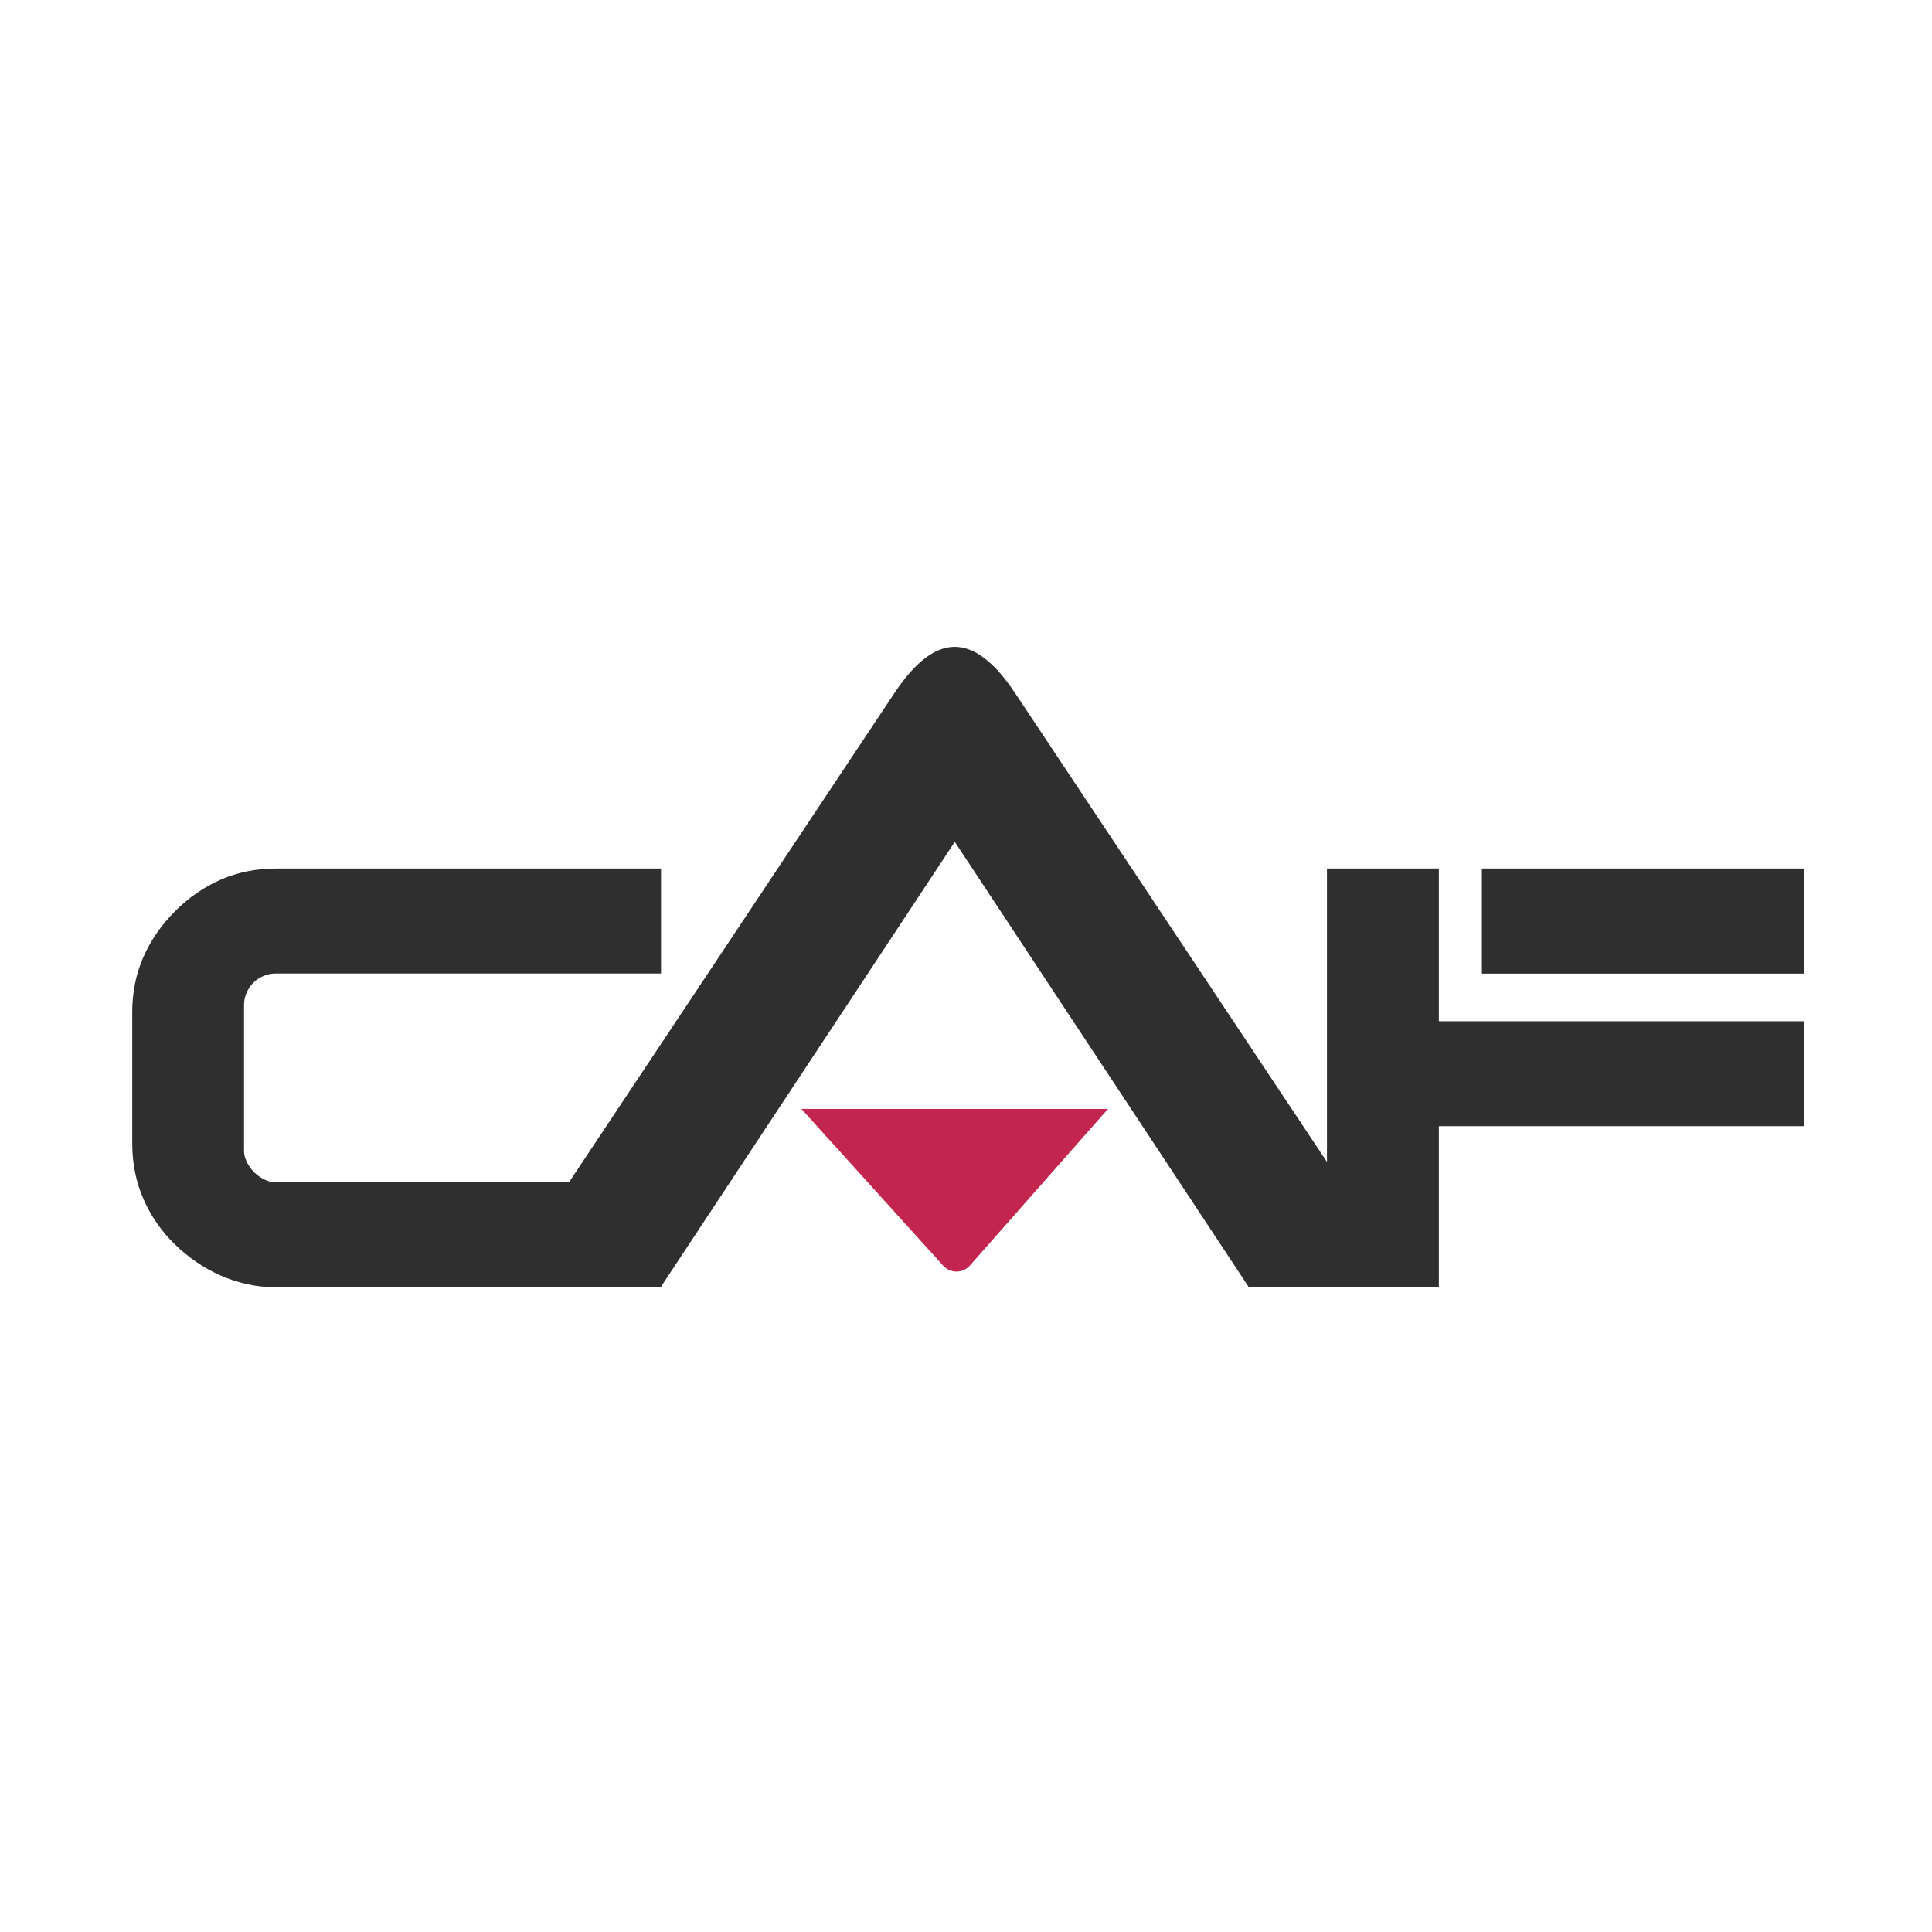 <svg width="36" height="36" viewBox="0 0 36 36" fill="none" xmlns="http://www.w3.org/2000/svg">
<g clip-path="url(#clip0_10_122)">
<path d="M4.593 18.503C4.624 18.429 4.665 18.367 4.719 18.313C4.774 18.258 4.836 18.217 4.91 18.186C4.982 18.155 5.058 18.14 5.142 18.14H12.317V16.184H5.142C4.775 16.184 4.43 16.253 4.114 16.391C3.803 16.527 3.516 16.725 3.261 16.98C3.006 17.236 2.808 17.522 2.672 17.832C2.534 18.146 2.464 18.492 2.464 18.861V21.309C2.464 21.678 2.535 22.027 2.675 22.347C2.814 22.665 3.012 22.949 3.264 23.193C3.383 23.308 3.514 23.416 3.654 23.512C3.796 23.61 3.947 23.695 4.105 23.765C4.264 23.835 4.431 23.89 4.603 23.928C4.776 23.967 4.958 23.987 5.141 23.987H12.316V22.03H5.142C5.07 22.03 5.003 22.015 4.936 21.983C4.859 21.947 4.794 21.901 4.735 21.843C4.676 21.784 4.63 21.718 4.594 21.642C4.562 21.575 4.547 21.507 4.547 21.436V18.736C4.547 18.651 4.562 18.576 4.593 18.503Z" fill="#2F2F2F"/>
<path d="M26.811 19.029V16.184H24.726V23.987H26.811V20.985H33.611V19.029H26.811Z" fill="#2F2F2F"/>
<path d="M33.611 16.184H27.613V18.142H33.611V16.184Z" fill="#2F2F2F"/>
<path d="M18.915 12.915C18.534 12.34 18.159 12.053 17.791 12.053C17.422 12.053 17.047 12.34 16.666 12.915L9.3 23.988H12.309L17.791 15.687L23.272 23.988H26.281L18.915 12.915Z" fill="#2F2F2F"/>
<path d="M17.575 23.584C17.709 23.732 17.942 23.731 18.074 23.58L20.646 20.663H14.933L17.575 23.584H17.575Z" fill="#C2254E"/>
</g>
<defs>
<clipPath id="clip0_10_122">
<rect width="31.147" height="11.935" fill="white" transform="translate(2.464 12.053)"/>
</clipPath>
</defs>
</svg>
